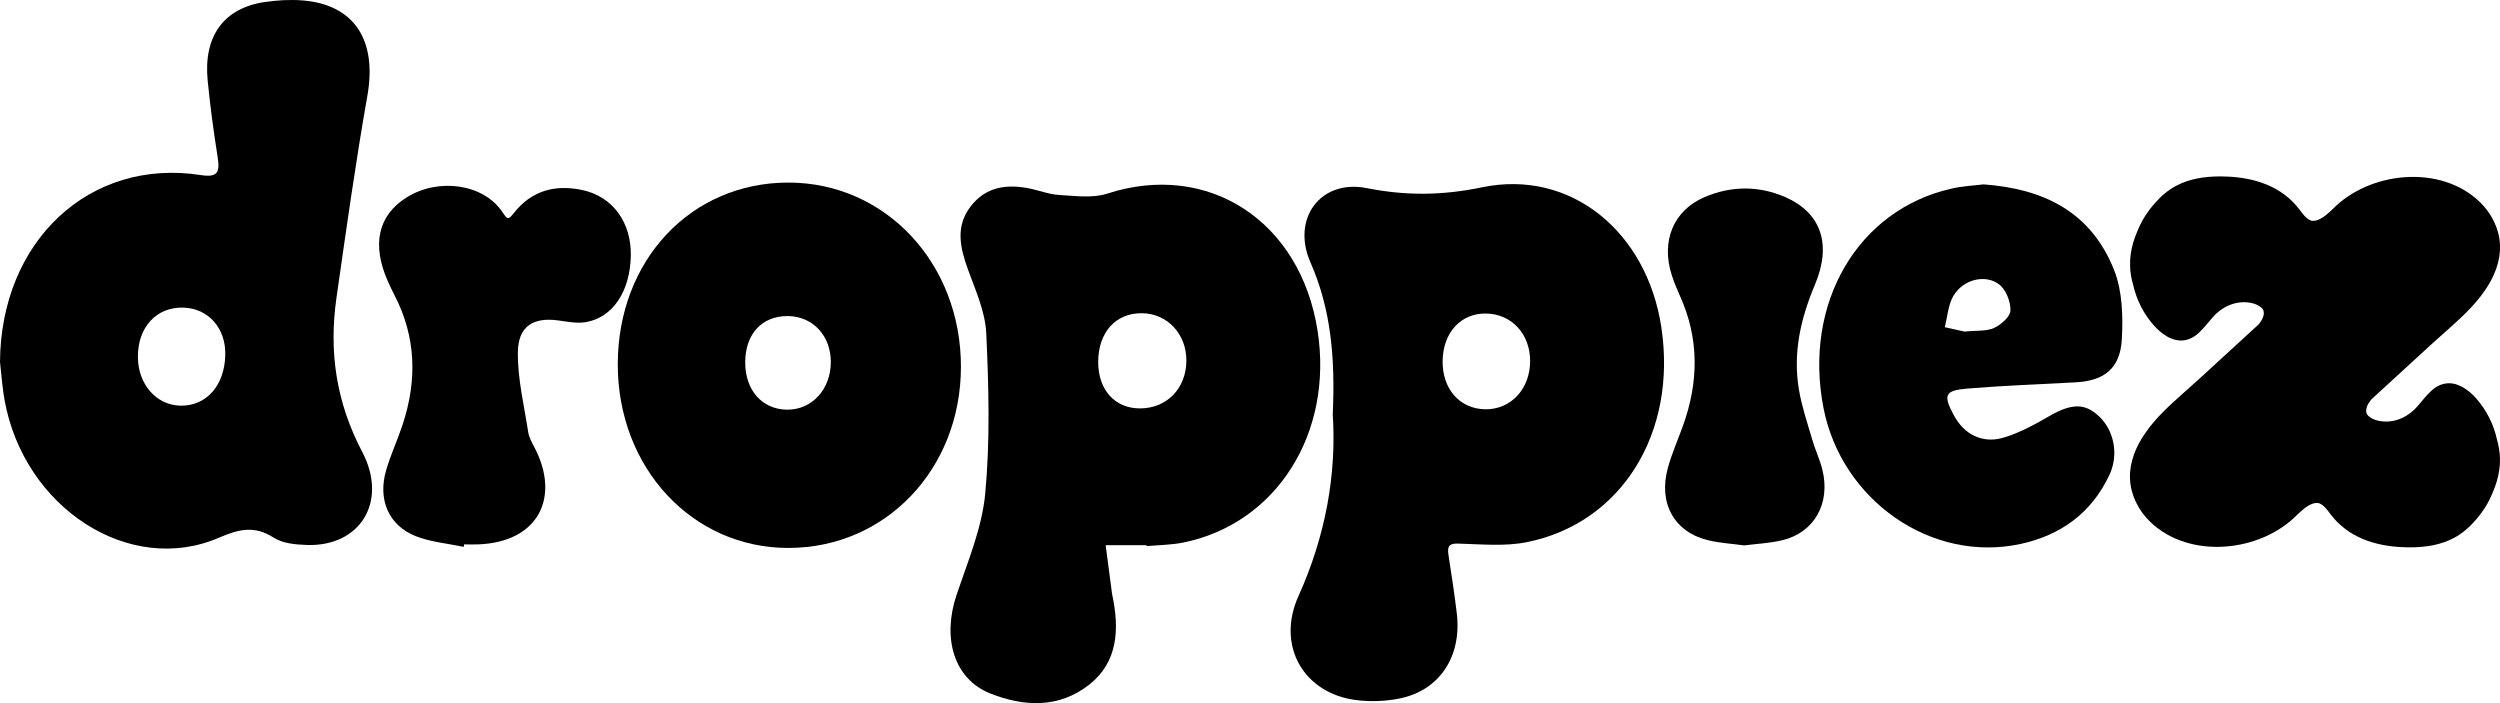 <svg xml:space="preserve" style="enable-background:new 0 0 512 144;" viewBox="0 0 512 144" y="0px" x="0px" xmlns:xlink="http://www.w3.org/1999/xlink" xmlns="http://www.w3.org/2000/svg" id="Layer_1" version="1.1">
<g>
	<path d="M436.86,58.3c0.68,3.04,2.11,5.94,4.27,8.37c0.75,0.84,1.66,1.64,2.64,2.21c0.06,0.03,0.11,0.07,0.17,0.1
		c0.05,0.03,0.11,0.06,0.16,0.09c0.05,0.03,0.1,0.05,0.15,0.07c1.03,0.5,2.14,0.74,3.27,0.52c1.49-0.28,2.59-1.2,3.58-2.28
		c0.89-0.95,1.68-2.03,2.56-2.93c0.02-0.01,0.03-0.03,0.05-0.05c0.02-0.02,0.05-0.05,0.07-0.07c2.04-1.95,4.87-2.93,7.67-2.19
		c0.79,0.21,1.63,0.66,2.05,1.31c0.4,0.97-0.19,2.09-0.93,2.98c-0.05,0.04-0.09,0.09-0.14,0.13c-4.02,3.69-8.05,7.38-12.07,11.07
		c-1.1,0.99-2.2,1.97-3.31,2.96c-2.76,2.47-5.57,5-7.65,8.04c-0.02,0.03-0.04,0.05-0.06,0.08c-1.92,2.73-3.25,6-3.12,9.33
		c0.13,3.31,1.72,6.48,4.1,8.79c8.07,7.84,22.69,6.3,30.23-1.49c1.05-0.96,2.6-2.47,4.13-2.33c0.06,0.01,0.13,0.02,0.19,0.03
		c1.04,0.34,1.75,1.39,2.43,2.29c3.6,4.75,9.15,6.52,14.9,6.74c0.45,0.02,0.9,0.03,1.35,0.03c0.01,0,0.02,0,0.03,0
		c3.12-0.01,6.28-0.47,9.02-1.95c1.64-0.88,3.07-2.1,4.29-3.51c0.75-0.83,1.42-1.73,2.03-2.67c0.65-1.01,1.18-2.08,1.61-3.17
		c0.64-1.49,1.11-3.04,1.33-4.63c0.11-0.78,0.15-1.57,0.13-2.36c-0.04-1.32-0.27-2.62-0.63-3.88c-0.68-3.04-2.11-5.94-4.27-8.37
		c-0.75-0.84-1.65-1.64-2.64-2.21c-0.06-0.03-0.11-0.07-0.17-0.1c-0.05-0.03-0.11-0.06-0.16-0.09c-0.05-0.03-0.1-0.05-0.15-0.07
		c-1.03-0.5-2.14-0.74-3.27-0.52c-1.49,0.28-2.59,1.2-3.58,2.28c-0.89,0.95-1.68,2.03-2.56,2.93c-0.02,0.02-0.03,0.03-0.05,0.05
		c-0.02,0.02-0.05,0.05-0.07,0.07c-2.04,1.95-4.87,2.93-7.67,2.19c-0.79-0.21-1.63-0.66-2.05-1.31c-0.4-0.97,0.19-2.09,0.93-2.98
		c0.05-0.04,0.09-0.09,0.14-0.13c4.02-3.69,8.05-7.38,12.07-11.07c1.1-0.99,2.2-1.97,3.31-2.96c2.76-2.47,5.57-5,7.65-8.04
		c0.02-0.03,0.04-0.05,0.06-0.08c1.92-2.73,3.25-6,3.12-9.33c-0.13-3.31-1.72-6.48-4.1-8.79c-8.07-7.84-22.69-6.3-30.23,1.49
		c-1.05,0.96-2.59,2.47-4.13,2.33c-0.06-0.01-0.13-0.02-0.19-0.03c-1.04-0.34-1.75-1.39-2.43-2.29c-3.6-4.75-9.15-6.52-14.9-6.74
		c-0.45-0.02-0.9-0.03-1.35-0.03c-0.01,0-0.02,0-0.03,0c-3.12,0.01-6.28,0.47-9.01,1.95c-1.64,0.88-3.07,2.1-4.29,3.51
		c-0.75,0.83-1.42,1.73-2.03,2.67c-0.65,1.01-1.18,2.08-1.61,3.17c-0.64,1.49-1.11,3.04-1.33,4.63c-0.11,0.78-0.15,1.57-0.13,2.36
		C436.26,55.74,436.49,57.04,436.86,58.3z"></path>
	<path d="M0,74.14C0.16,49.37,18.33,32.3,41.16,35.86c3.48,0.54,3.9-0.61,3.4-3.79c-0.82-5.17-1.52-10.36-2.03-15.57
		C41.63,7.36,45.87,1.6,54.34,0.4c2.52-0.36,5.12-0.52,7.66-0.31c10.62,0.86,15.24,8.2,13.24,19.51
		c-2.43,13.76-4.36,27.62-6.34,41.46c-1.59,11.09,0.01,21.45,5.27,31.46c5.38,10.23-0.43,19.5-11.4,19.09
		c-2.27-0.09-4.86-0.3-6.72-1.5c-3.9-2.51-7.12-1.76-11.15-0.01c-18.36,7.96-39.98-6.06-43.97-28.18C0.47,79.36,0.3,76.74,0,74.14z
		 M37.02,83.08c5.31,0.06,9-4.17,9.12-10.45c0.1-5.44-3.47-9.46-8.56-9.63c-5.51-0.18-9.37,3.99-9.34,10.1
		C28.26,78.72,32.04,83.02,37.02,83.08z"></path>
	<path d="M272.95,84.9c0.51-11.63-0.34-21.53-4.56-31.14c-3.97-9.04,2.1-17.11,11.54-15.23c8.02,1.59,15.46,1.52,23.59-0.17
		c18.17-3.77,33.76,9.09,36.72,28.65c3.27,21.63-8.11,40.11-27.52,44.02c-4.53,0.91-9.33,0.43-14,0.3
		c-1.85-0.05-2.36,0.42-2.08,2.28c0.62,4.02,1.24,8.04,1.72,12.08c1.02,8.74-3.52,15.67-11.63,17.34c-2.9,0.6-6.01,0.72-8.95,0.35
		c-10.72-1.33-16.48-11.06-11.84-21.34C271.51,109.72,273.74,97.01,272.95,84.9z M313.37,73.94c0-5.55-3.78-9.63-8.99-9.73
		c-5.17-0.1-8.85,3.88-8.93,9.68c-0.09,5.75,3.48,9.83,8.69,9.93C309.4,83.92,313.37,79.67,313.37,73.94z"></path>
	<path d="M234.81,111.66c-2.79,0-5.58,0-8.37,0c0.4,3.02,0.8,6.04,1.19,9.06c0.05,0.38,0.08,0.76,0.16,1.13
		c1.5,7.01,1.16,13.74-4.71,18.36c-6.24,4.91-13.44,4.54-20.32,1.79c-7.43-2.98-9.84-11.34-6.83-20.25
		c2.29-6.79,5.19-13.65,5.85-20.69c1.01-10.84,0.71-21.87,0.21-32.78c-0.2-4.41-2.19-8.8-3.73-13.04c-1.64-4.5-2.63-8.86,0.53-12.97
		c3.08-4,7.3-4.58,11.81-3.72c2.13,0.41,4.21,1.26,6.35,1.38c3.27,0.19,6.79,0.7,9.82-0.28c20.62-6.7,39.59,5.56,43.08,28.14
		c3.24,20.97-8.45,39.45-27.5,43.32c-2.46,0.5-5.01,0.5-7.52,0.74C234.82,111.79,234.82,111.72,234.81,111.66z M242.97,73.85
		c0.02-5.45-3.9-9.64-9.07-9.7c-5.42-0.07-8.99,3.93-8.99,10.03c0.01,5.72,3.47,9.51,8.65,9.46
		C239.02,83.6,242.95,79.5,242.97,73.85z"></path>
	<path d="M196.8,75.13c-0.02,20.95-15.41,37.09-35.36,37.09c-19.68,0-34.93-16.43-34.92-37.61c0.01-21.32,15-37.26,35.01-37.22
		C181.39,37.43,196.82,53.95,196.8,75.13z M152.62,74.14c-0.04,5.7,3.4,9.66,8.47,9.76c5.12,0.1,9.04-4.1,9.06-9.71
		c0.03-5.44-3.69-9.42-8.82-9.46C156.05,64.71,152.66,68.37,152.62,74.14z"></path>
	<path d="M406.25,37.76c12.02,0.89,21.92,5.4,26.74,17.6c1.67,4.24,1.83,9.46,1.56,14.16c-0.34,5.95-3.63,8.47-9.42,8.78
		c-7.45,0.4-14.9,0.67-22.33,1.29c-4.58,0.38-4.89,1.37-2.55,5.64c2,3.65,5.65,5.64,9.88,4.45c3.3-0.93,6.46-2.67,9.49-4.42
		c4.56-2.63,7.32-2.78,10.27,0.01c3.03,2.87,4.08,7.74,2.15,11.92c-3.72,8.02-10.18,12.46-18.21,14.21
		c-18.24,3.96-36.71-8.9-40.39-27.9c-4.14-21.38,7-40.51,26.19-44.86C401.83,38.11,404.14,38.02,406.25,37.76z M402.34,67.91
		c2.51-0.26,4.46-0.03,6.03-0.74c1.41-0.65,3.31-2.28,3.37-3.56c0.08-1.78-0.92-4.27-2.25-5.31c-2.88-2.26-7.48-1.07-9.46,2.34
		c-1.05,1.81-1.19,4.23-1.74,6.37C399.86,67.36,401.43,67.71,402.34,67.91z"></path>
	<path d="M94.97,112c-3.27-0.7-6.69-0.97-9.79-2.18c-5.61-2.19-7.88-7.55-6.07-13.61c0.93-3.14,2.32-6.14,3.35-9.25
		c3-9.09,2.77-17.98-1.69-26.55c-0.46-0.89-0.89-1.81-1.3-2.72c-3.39-7.57-2.07-13.56,3.79-17.25c6.53-4.1,15.77-2.8,19.63,2.99
		c0.99,1.48,1.18,1.69,2.33,0.22c3.67-4.69,8.55-5.89,14-4.74c6.25,1.32,10.1,6.61,9.97,13.46c-0.13,7.29-3.69,12.69-9.27,13.61
		c-1.83,0.3-3.8-0.12-5.69-0.37c-5.01-0.66-8.1,1.2-8.17,6.5c-0.07,5.46,1.28,10.94,2.12,16.4c0.17,1.09,0.77,2.14,1.29,3.14
		c5.25,10.02,1,19.36-11.54,19.84c-0.96,0.04-1.92,0-2.88,0C95.03,111.66,95,111.83,94.97,112z"></path>
	<path d="M357.21,111.7c-2.48-0.34-4.89-0.48-7.23-1.02c-7.06-1.62-10.43-7.59-8.38-14.93c0.81-2.92,2.05-5.7,3.07-8.55
		c3.24-8.98,3.35-17.87-0.64-26.66c-0.62-1.37-1.2-2.78-1.66-4.22c-2.22-6.89,0.32-13.22,6.72-15.95c5.44-2.33,11.09-2.37,16.54,0
		c7.31,3.19,9.57,9.64,6.07,17.93c-2.92,6.92-4.55,13.98-3.28,21.5c0.59,3.48,1.74,6.85,2.73,10.25c0.6,2.06,1.54,4.02,2.06,6.1
		c1.74,6.91-1.63,12.93-8.2,14.49C362.45,111.25,359.78,111.37,357.21,111.7z"></path>
</g>
</svg>
